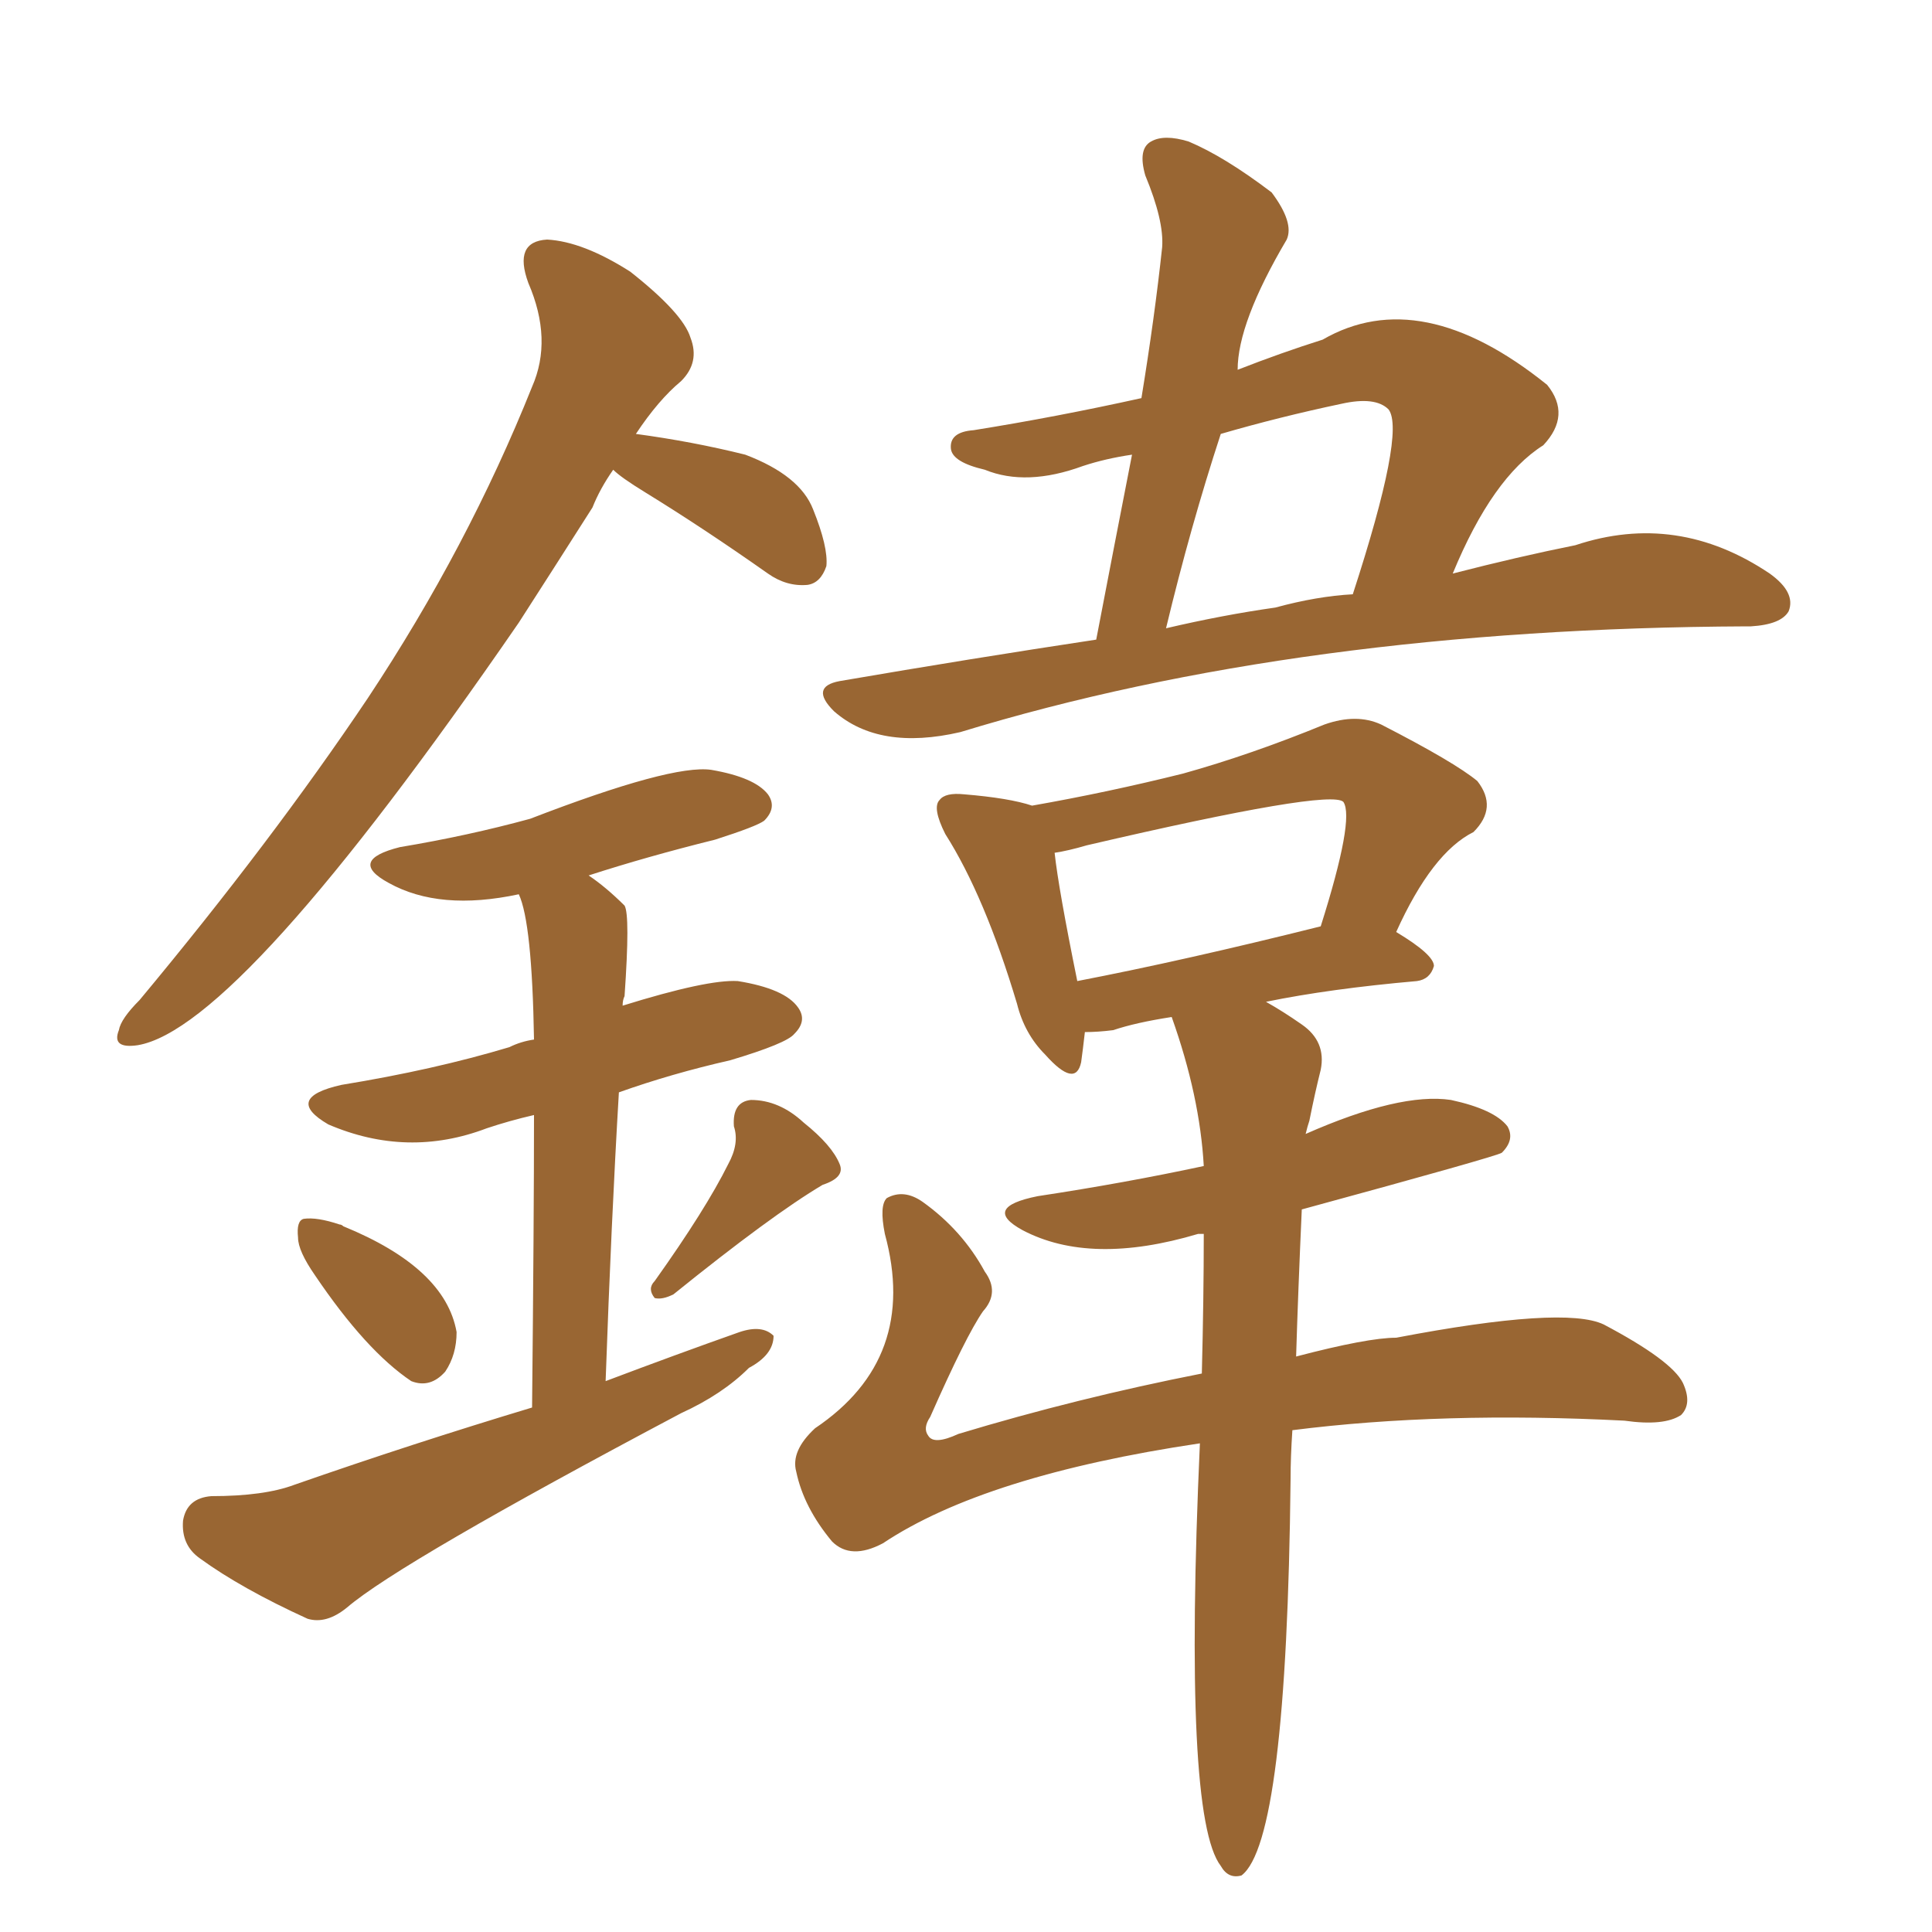 <svg xmlns="http://www.w3.org/2000/svg" xmlns:xlink="http://www.w3.org/1999/xlink" width="150" height="150"><path fill="#996633" padding="10" d="M85.11 49.66L85.11 49.66Q86.57 42.04 87.89 35.30L87.89 35.30Q85.84 35.60 84.08 36.18L84.08 36.18Q79.69 37.79 76.46 36.47L76.46 36.47Q73.97 35.89 73.83 34.86L73.83 34.86Q73.68 33.54 75.59 33.40L75.59 33.40Q82.03 32.37 88.62 30.91L88.62 30.91Q89.65 24.61 90.23 19.19L90.23 19.19Q90.38 17.14 88.92 13.62L88.92 13.62Q88.33 11.57 89.36 10.99L89.36 10.99Q90.38 10.40 92.29 10.99L92.29 10.99Q95.07 12.16 98.73 14.94L98.73 14.94Q100.49 17.29 99.90 18.60L99.90 18.60Q96.09 25.05 96.09 28.71L96.09 28.71Q99.46 27.39 102.69 26.37L102.69 26.37Q110.30 21.97 120.12 29.88L120.12 29.88Q122.02 32.23 119.82 34.57L119.82 34.57Q115.87 37.06 112.79 44.53L112.79 44.53Q117.92 43.21 122.31 42.33L122.31 42.33Q130.22 39.70 137.40 44.53L137.40 44.53Q139.45 46.00 138.87 47.46L138.87 47.46Q138.28 48.49 135.94 48.63L135.94 48.63Q135.64 48.63 135.64 48.63L135.64 48.63Q100.93 48.78 74.56 56.84L74.56 56.84Q68.26 58.30 64.75 55.22L64.75 55.22Q62.84 53.32 65.19 52.88L65.19 52.88Q75.44 51.12 85.11 49.66ZM99.02 47.17L99.02 47.17Q102.25 46.29 105.03 46.14L105.03 46.14Q109.13 33.54 107.81 31.79L107.81 31.79Q106.79 30.76 104.15 31.35L104.15 31.35Q99.32 32.37 94.78 33.69L94.78 33.69Q92.43 40.87 90.53 48.78L90.53 48.78Q94.92 47.75 99.02 47.17ZM80.13 62.55L80.13 62.55Q85.99 61.52 91.85 60.06L91.85 60.06Q97.12 58.59 102.83 56.25L102.83 56.25Q105.32 55.37 107.23 56.25L107.23 56.25Q112.94 59.18 114.70 60.64L114.70 60.64Q116.31 62.70 114.40 64.60L114.40 64.60Q111.18 66.21 108.40 72.36L108.40 72.36Q111.33 74.12 111.33 75L111.33 75Q111.04 76.03 110.01 76.17L110.01 76.17Q103.27 76.76 98.29 77.78L98.29 77.78Q99.61 78.52 101.07 79.54L101.07 79.54Q102.98 80.86 102.54 83.06L102.54 83.06Q102.10 84.81 101.66 87.01L101.66 87.01Q101.51 87.45 101.37 88.04L101.37 88.04Q108.69 84.81 112.65 85.40L112.65 85.40Q116.02 86.13 117.04 87.45L117.04 87.45Q117.63 88.48 116.60 89.50L116.60 89.50Q116.16 89.79 101.07 93.90L101.07 93.90Q100.78 100.34 100.63 105.32L100.63 105.32Q106.20 103.86 108.40 103.86L108.40 103.86Q121.44 101.37 124.51 102.83L124.51 102.83Q129.79 105.62 130.66 107.37L130.66 107.37Q131.40 108.98 130.52 109.86L130.52 109.86Q129.20 110.74 126.12 110.30L126.12 110.30Q111.91 109.57 100.34 111.04L100.34 111.04Q100.20 113.09 100.20 114.84L100.20 114.84Q99.90 142.97 96.39 145.61L96.39 145.61Q95.36 145.90 94.78 144.87L94.78 144.87Q91.85 141.06 93.16 112.06L93.16 112.06Q76.46 114.55 68.55 119.82L68.55 119.82Q66.06 121.14 64.60 119.68L64.60 119.68Q62.40 117.04 61.82 114.26L61.82 114.26Q61.38 112.65 63.28 110.89L63.28 110.89Q71.34 105.47 68.70 95.80L68.70 95.80Q68.26 93.60 68.85 93.02L68.85 93.02Q70.17 92.29 71.63 93.31L71.63 93.31Q74.71 95.51 76.46 98.73L76.46 98.73Q77.64 100.34 76.32 101.81L76.32 101.81Q75 103.71 72.22 110.01L72.22 110.01Q71.63 110.89 72.07 111.47L72.07 111.47Q72.51 112.21 74.41 111.33L74.41 111.33Q83.64 108.54 93.31 106.64L93.31 106.64Q93.46 100.78 93.46 95.80L93.46 95.80Q93.16 95.80 93.02 95.80L93.02 95.80Q84.67 98.29 79.39 95.51L79.39 95.51Q76.17 93.75 80.57 92.87L80.57 92.87Q87.30 91.85 93.46 90.53L93.46 90.53Q93.16 85.11 90.97 78.96L90.97 78.96Q88.18 79.39 86.43 79.98L86.43 79.98Q85.25 80.13 84.23 80.13L84.23 80.13Q84.08 81.45 83.94 82.47L83.94 82.47Q83.50 84.52 81.15 81.88L81.15 81.88Q79.54 80.27 78.96 77.93L78.96 77.93Q76.46 69.58 73.39 64.75L73.39 64.75Q72.36 62.70 72.95 62.11L72.95 62.11Q73.39 61.52 74.85 61.67L74.85 61.67Q78.37 61.96 80.13 62.55ZM81.88 66.21L81.88 66.21Q82.18 68.99 83.64 76.17L83.64 76.17Q91.99 74.56 102.54 71.92L102.54 71.92Q105.18 63.57 104.30 62.26L104.30 62.26Q103.27 61.23 84.38 65.63L84.38 65.63Q82.91 66.06 81.88 66.21ZM47.61 36.47L47.61 36.47Q46.58 37.94 46.00 39.40L46.00 39.40Q42.92 44.24 40.28 48.34L40.28 48.34Q18.60 79.83 10.69 81.15L10.69 81.15Q8.64 81.45 9.23 79.98L9.23 79.98Q9.38 79.10 10.84 77.64L10.84 77.64Q21.09 65.33 28.56 54.20L28.56 54.20Q36.33 42.48 41.31 30.03L41.31 30.03Q42.92 26.37 41.02 21.97L41.02 21.97Q39.84 18.75 42.48 18.60L42.48 18.60Q45.26 18.75 48.93 21.09L48.93 21.09Q53.03 24.32 53.61 26.22L53.61 26.22Q54.35 28.13 52.88 29.59L52.88 29.59Q51.12 31.05 49.37 33.69L49.37 33.69Q53.76 34.28 57.86 35.30L57.86 35.30Q62.11 36.91 63.13 39.55L63.13 39.55Q64.31 42.48 64.16 43.95L64.16 43.95Q63.72 45.26 62.70 45.41L62.70 45.41Q61.08 45.56 59.62 44.53L59.62 44.53Q54.64 41.02 50.10 38.23L50.10 38.23Q48.19 37.06 47.61 36.47ZM24.46 99.02L24.46 99.02Q23.14 97.12 23.14 96.09L23.14 96.09Q23.00 94.78 23.58 94.63L23.58 94.63Q24.61 94.48 26.37 95.07L26.37 95.07Q26.51 95.07 26.66 95.21L26.66 95.21Q34.57 98.44 35.45 103.42L35.45 103.42Q35.45 105.18 34.57 106.49L34.57 106.49Q33.40 107.81 31.93 107.23L31.93 107.23Q28.42 104.88 24.46 99.02ZM56.54 90.38L56.54 90.38Q57.42 88.77 56.98 87.45L56.98 87.45Q56.84 85.55 58.30 85.40L58.30 85.40Q60.50 85.40 62.40 87.16L62.40 87.16Q64.60 88.92 65.19 90.38L65.19 90.38Q65.63 91.41 63.87 91.99L63.87 91.99Q59.91 94.34 52.29 100.49L52.29 100.49Q51.42 100.93 50.83 100.78L50.83 100.78Q50.24 100.05 50.83 99.46L50.83 99.46Q54.79 93.90 56.54 90.38ZM41.31 109.28L41.31 109.28L41.31 109.28Q41.46 94.63 41.46 86.57L41.46 86.57Q39.55 87.01 37.79 87.60L37.79 87.60Q31.64 89.94 25.49 87.30L25.49 87.30Q21.97 85.25 26.51 84.23L26.51 84.23Q33.69 83.06 39.55 81.30L39.55 81.30Q40.43 80.86 41.46 80.71L41.46 80.71Q41.31 71.63 40.28 69.43L40.28 69.43Q34.13 70.75 30.18 68.55L30.18 68.55Q26.95 66.80 31.05 65.77L31.05 65.77Q36.33 64.89 41.16 63.57L41.16 63.57Q52.15 59.33 55.22 59.77L55.22 59.77Q58.59 60.35 59.62 61.67L59.62 61.67Q60.35 62.70 59.33 63.72L59.33 63.72Q58.74 64.16 55.52 65.19L55.52 65.19Q50.24 66.50 45.70 67.97L45.70 67.97Q47.02 68.85 48.49 70.31L48.49 70.31Q48.93 71.04 48.49 77.34L48.49 77.34Q48.34 77.64 48.34 78.08L48.34 78.08Q54.93 76.03 57.28 76.17L57.28 76.17Q60.94 76.76 61.96 78.22L61.96 78.22Q62.70 79.25 61.67 80.27L61.67 80.27Q61.08 81.01 56.69 82.32L56.69 82.32Q52.15 83.35 48.05 84.81L48.05 84.81Q47.46 94.78 47.02 107.23L47.02 107.23Q52.44 105.18 57.42 103.42L57.42 103.42Q59.18 102.83 60.06 103.71L60.06 103.71Q60.06 105.18 58.15 106.20L58.15 106.20Q56.10 108.25 52.88 109.72L52.88 109.72Q31.05 121.29 26.95 124.80L26.95 124.80Q25.34 126.12 23.88 125.68L23.88 125.68Q18.75 123.34 15.53 121.00L15.53 121.00Q14.06 119.97 14.21 118.07L14.21 118.07Q14.50 116.31 16.41 116.16L16.41 116.16Q20.51 116.16 22.85 115.28L22.85 115.28Q32.08 112.06 41.31 109.28Z"/></svg>